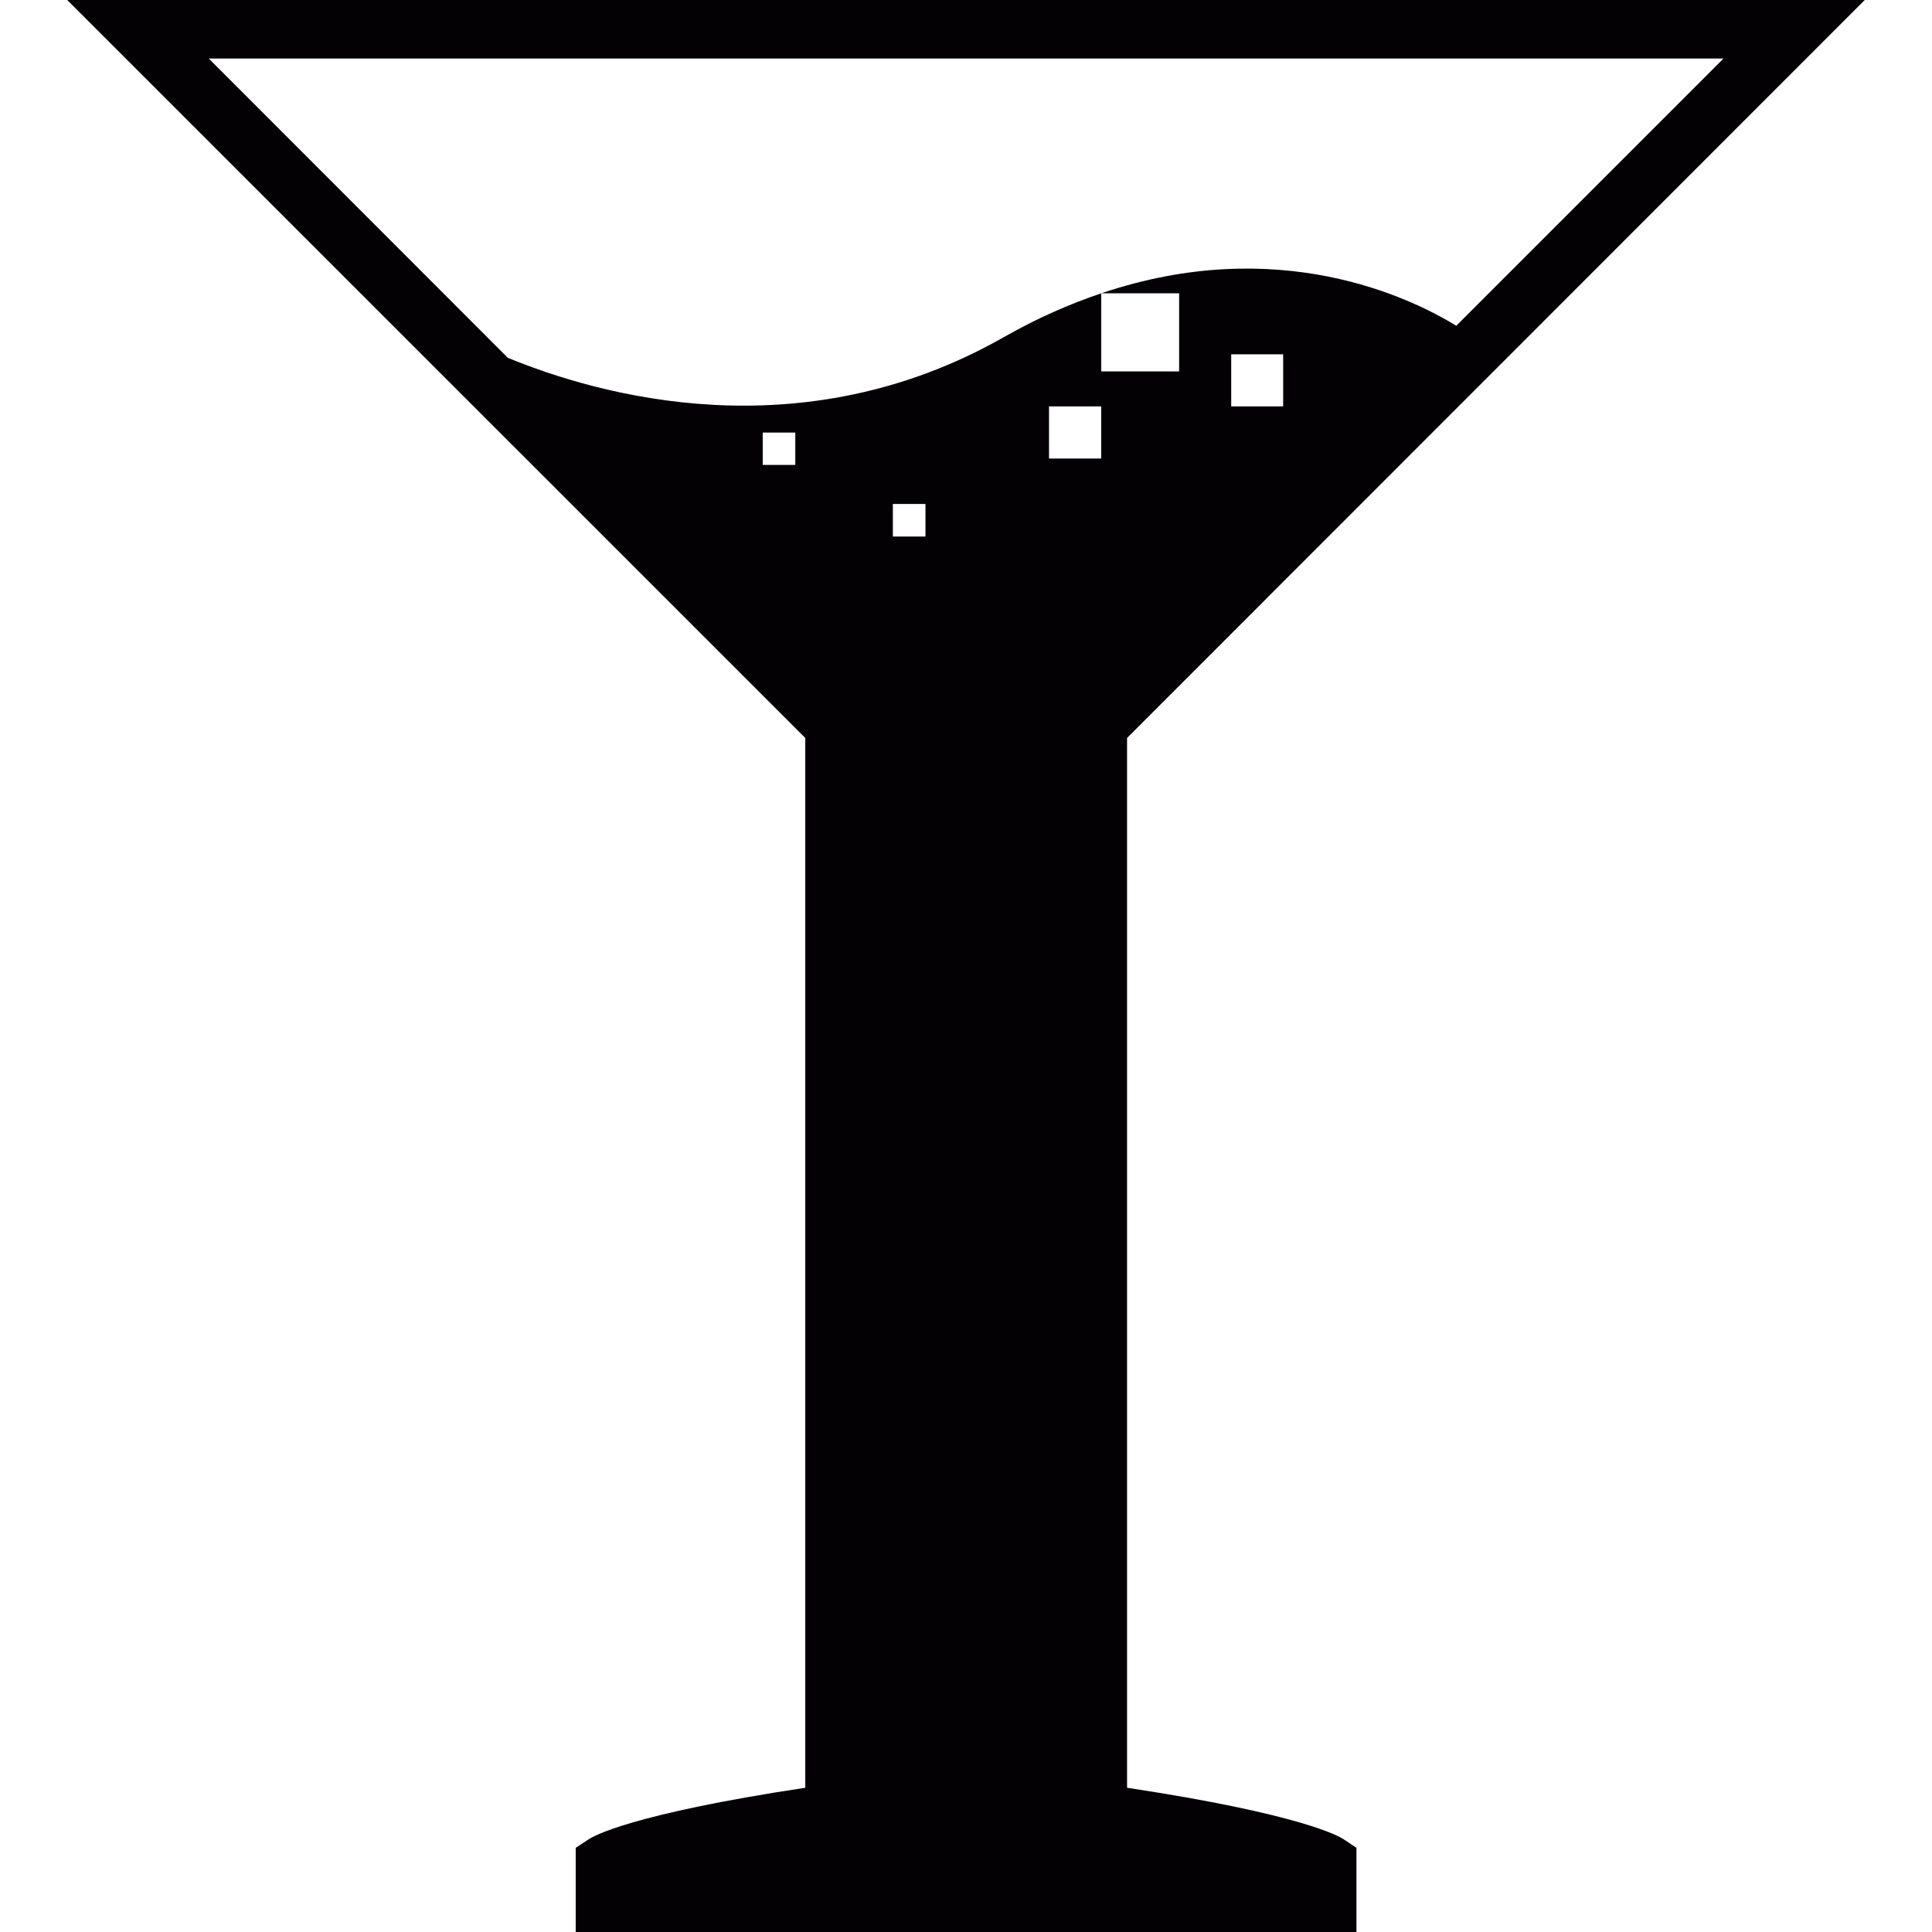<?xml version="1.0" encoding="iso-8859-1"?>
<!-- Uploaded to: SVG Repo, www.svgrepo.com, Generator: SVG Repo Mixer Tools -->
<svg height="800px" width="800px" version="1.1" id="Capa_1" xmlns="http://www.w3.org/2000/svg" xmlns:xlink="http://www.w3.org/1999/xlink" 
	 viewBox="0 0 34.877 34.877" xml:space="preserve">
<g>
	<g id="b109_glass">
		<path style="fill:#030104;" d="M20.346,32.273V13.322L33.663,0H1.214l13.323,13.322v18.951c-3.154,0.477-3.827,0.877-3.903,0.926
			l-0.241,0.158v1.52h14.094v-1.52l-0.237-0.158C24.172,33.15,23.498,32.75,20.346,32.273z M23.164,7.336h-0.938v-0.94h0.938V7.336z
			 M14.357,8.393h-0.588V7.809h0.588V8.393z M16.707,9.686h-0.589V9.098h0.589V9.686z M19.879,8.277h-0.942V7.336h0.942V8.277z
			 M18.111,6.092c-3.668,2.082-7.312,1.039-8.944,0.367L3.769,1.057h27.344l-4.824,4.824c-0.823-0.506-3.212-1.668-6.409-0.586
			h1.406v1.41H19.88v-1.41C19.313,5.486,18.722,5.744,18.111,6.092z"/>
		<path style="fill:#030104;" d="M19.879,5.295L19.879,5.295L19.879,5.295z"/>
	</g>
</g>
</svg>